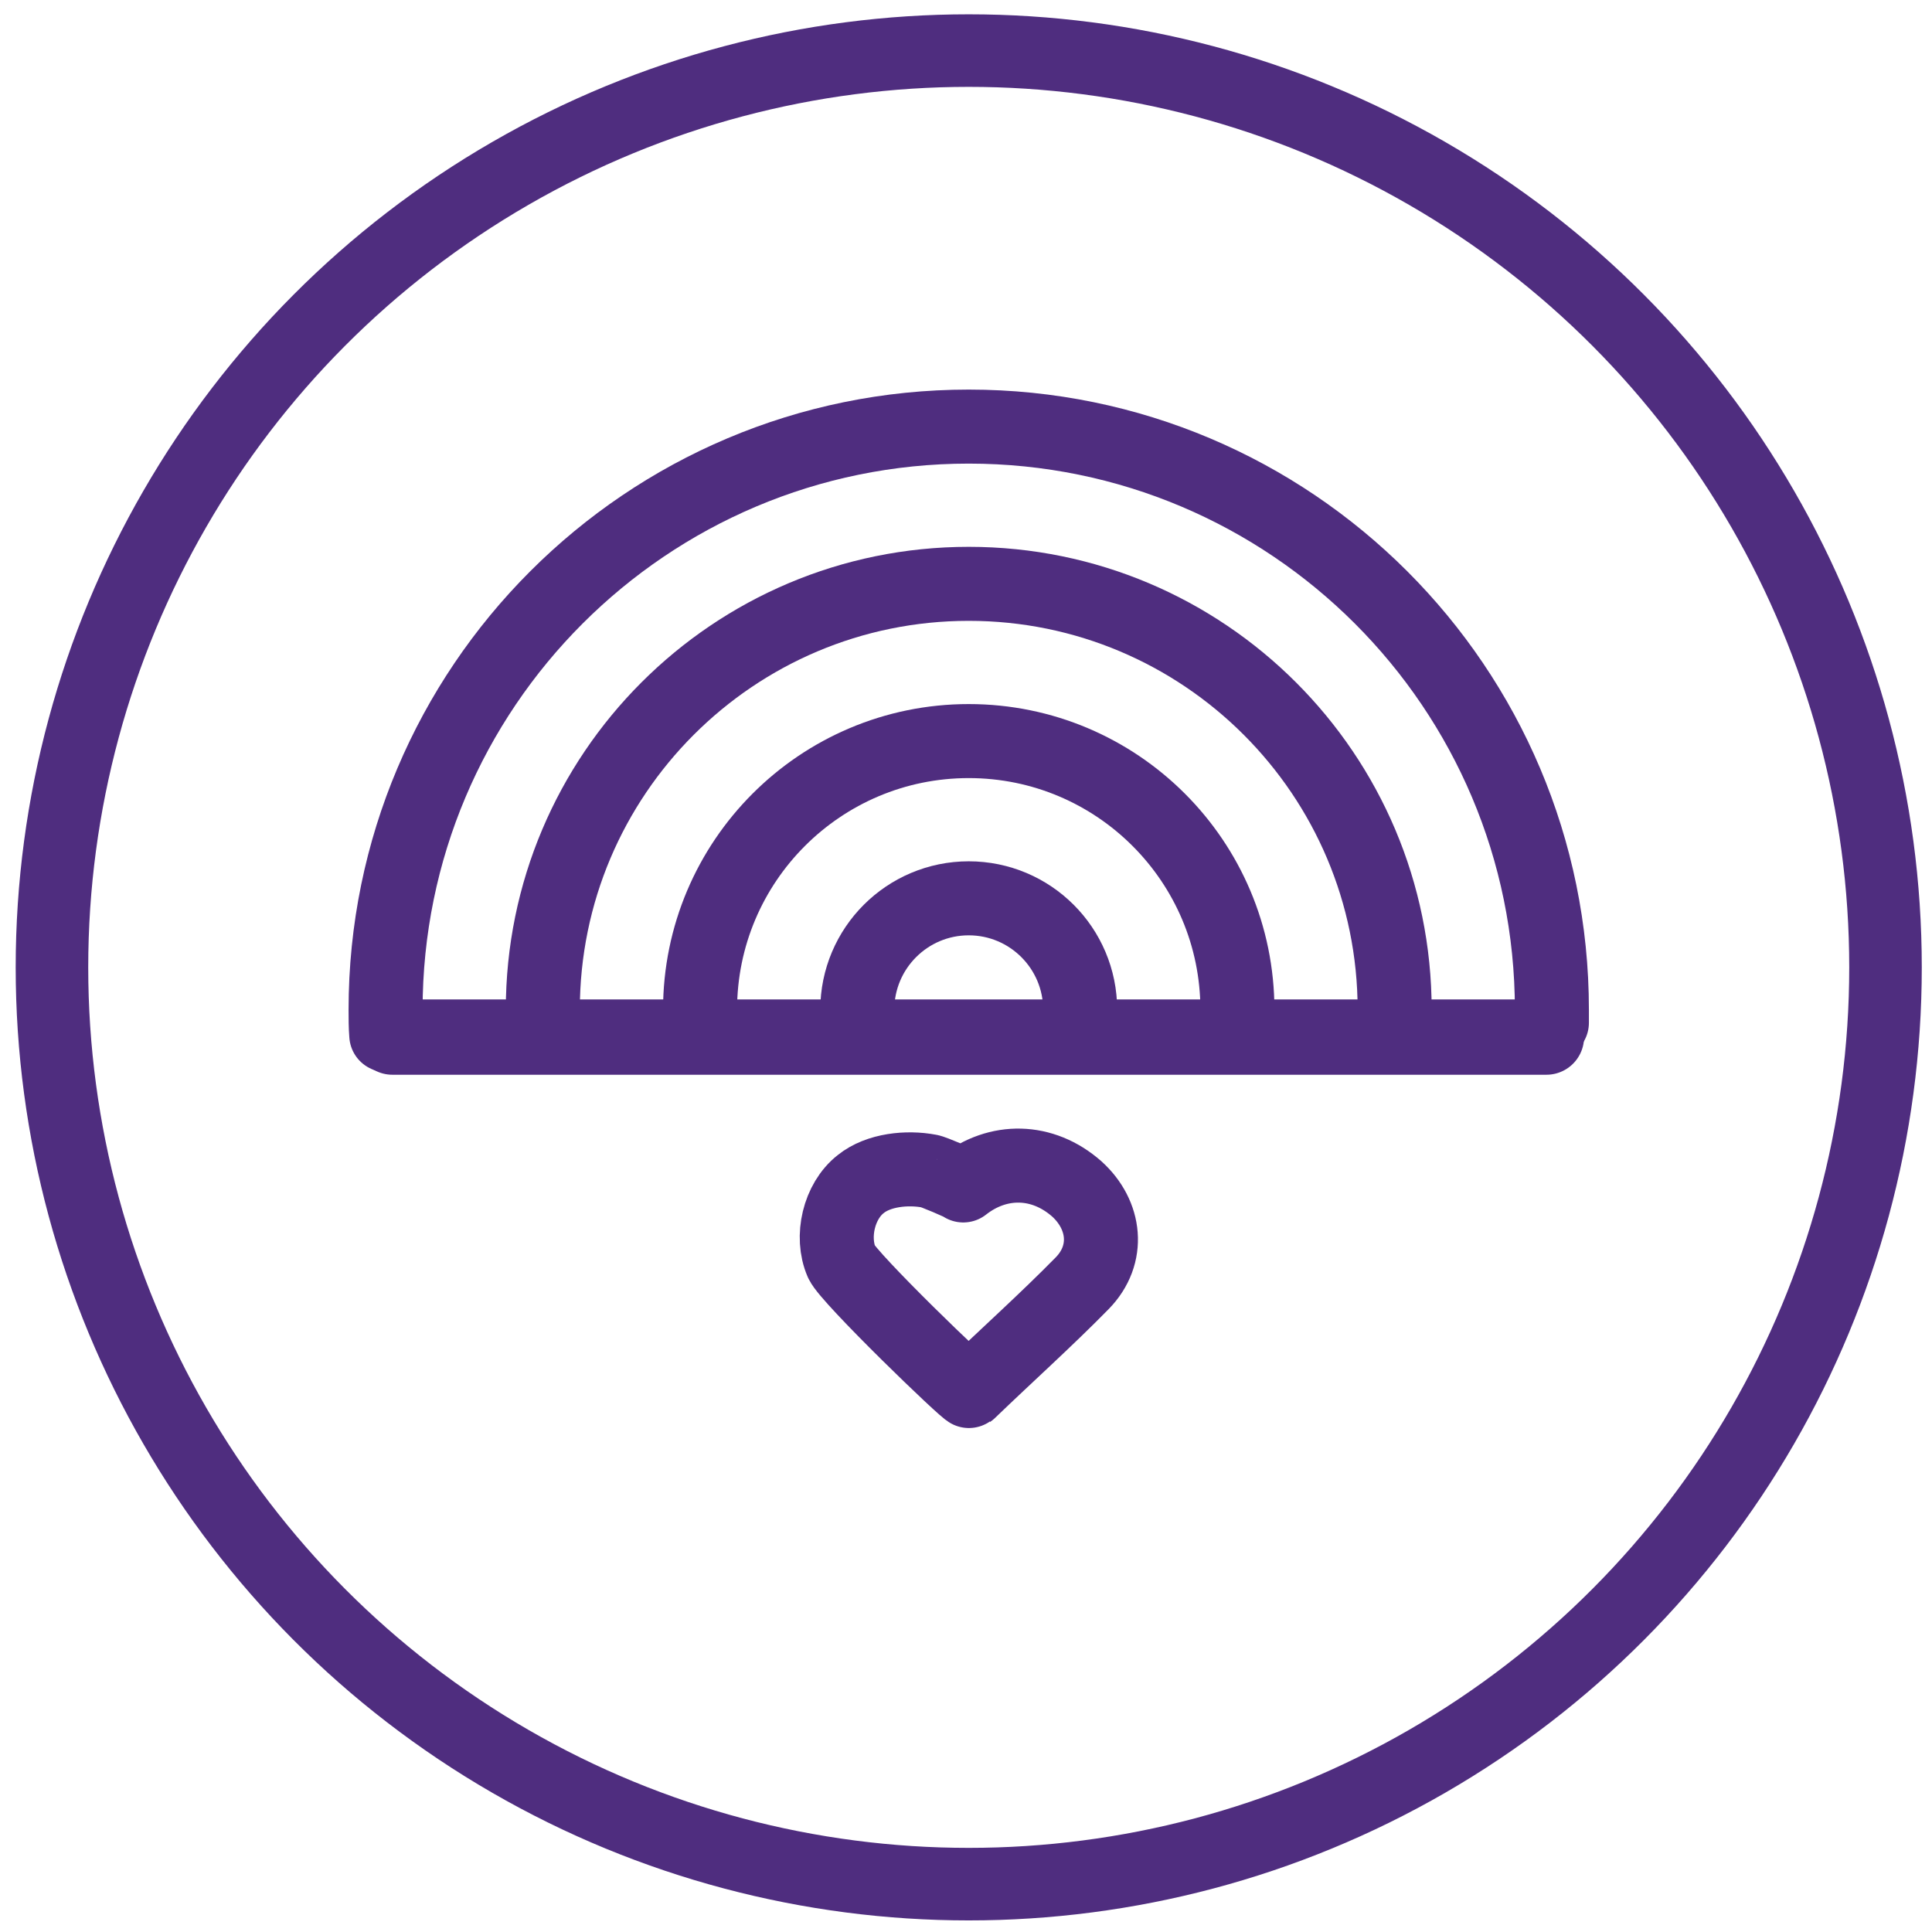 <?xml version="1.0" encoding="utf-8"?>
<!-- Generator: Adobe Illustrator 27.2.0, SVG Export Plug-In . SVG Version: 6.00 Build 0)  -->
<svg version="1.1" id="Layer_1" xmlns="http://www.w3.org/2000/svg" xmlns:xlink="http://www.w3.org/1999/xlink" x="0px" y="0px"
	 viewBox="0 0 282.6 282.6" style="enable-background:new 0 0 282.6 282.6;" xml:space="preserve">
<style type="text/css">
	.st0{fill:none;stroke:#4F2D7F;stroke-width:10.611;stroke-linecap:round;stroke-linejoin:round;stroke-miterlimit:10;}
	.st1{fill:none;stroke:#4F2D7F;stroke-width:10.827;stroke-linecap:round;stroke-linejoin:round;stroke-miterlimit:10;}
	.st2{fill:none;stroke:#4F2D7F;stroke-width:11.012;stroke-linecap:round;stroke-linejoin:round;stroke-miterlimit:10;}
</style>
<circle class="st0" cx="141.7" cy="141.5" r="134.1"/>
<path class="st1" d="M140.9,173.4c0.1-0.1-4.6-2.1-5-2.1c-3.2-0.6-7.4-0.2-10,1.9c-3.2,2.5-4.4,7.7-2.8,11.4
	c1,2.3,18.4,19.1,18.7,18.9c5.5-5.3,11.2-10.4,16.5-15.8c4.1-4.2,3.4-10-0.8-13.8C152.5,169.5,146,169.4,140.9,173.4z"/>
<g>
	<line class="st2" x1="57.4" y1="151.7" x2="226.2" y2="151.7"/>
	<path class="st1" d="M56.5,151.4c-0.1-1.2-0.1-2.5-0.1-3.7c0-47.1,38.2-85.3,85.3-85.3s85.3,38.2,85.3,85.3c0,0.6,0,1.2,0,1.9"/>
	<path class="st1" d="M79.4,147.7c0-34.4,27.9-62.3,62.3-62.3c34.4,0,62.3,27.9,62.3,62.3c0,1.2,0,2.5-0.1,3.7"/>
	<path class="st1" d="M102.6,151.4c-0.1-1.2-0.2-2.4-0.2-3.7c0-21.7,17.6-39.3,39.3-39.3S181,126,181,147.7c0,1.2-0.1,2.5-0.2,3.7"
		/>
	<path class="st1" d="M125.8,151.4c-0.3-1.2-0.4-2.4-0.4-3.7c0-9,7.3-16.3,16.3-16.3s16.3,7.3,16.3,16.3c0,1.3-0.1,2.5-0.4,3.7"/>
</g>
</svg>
